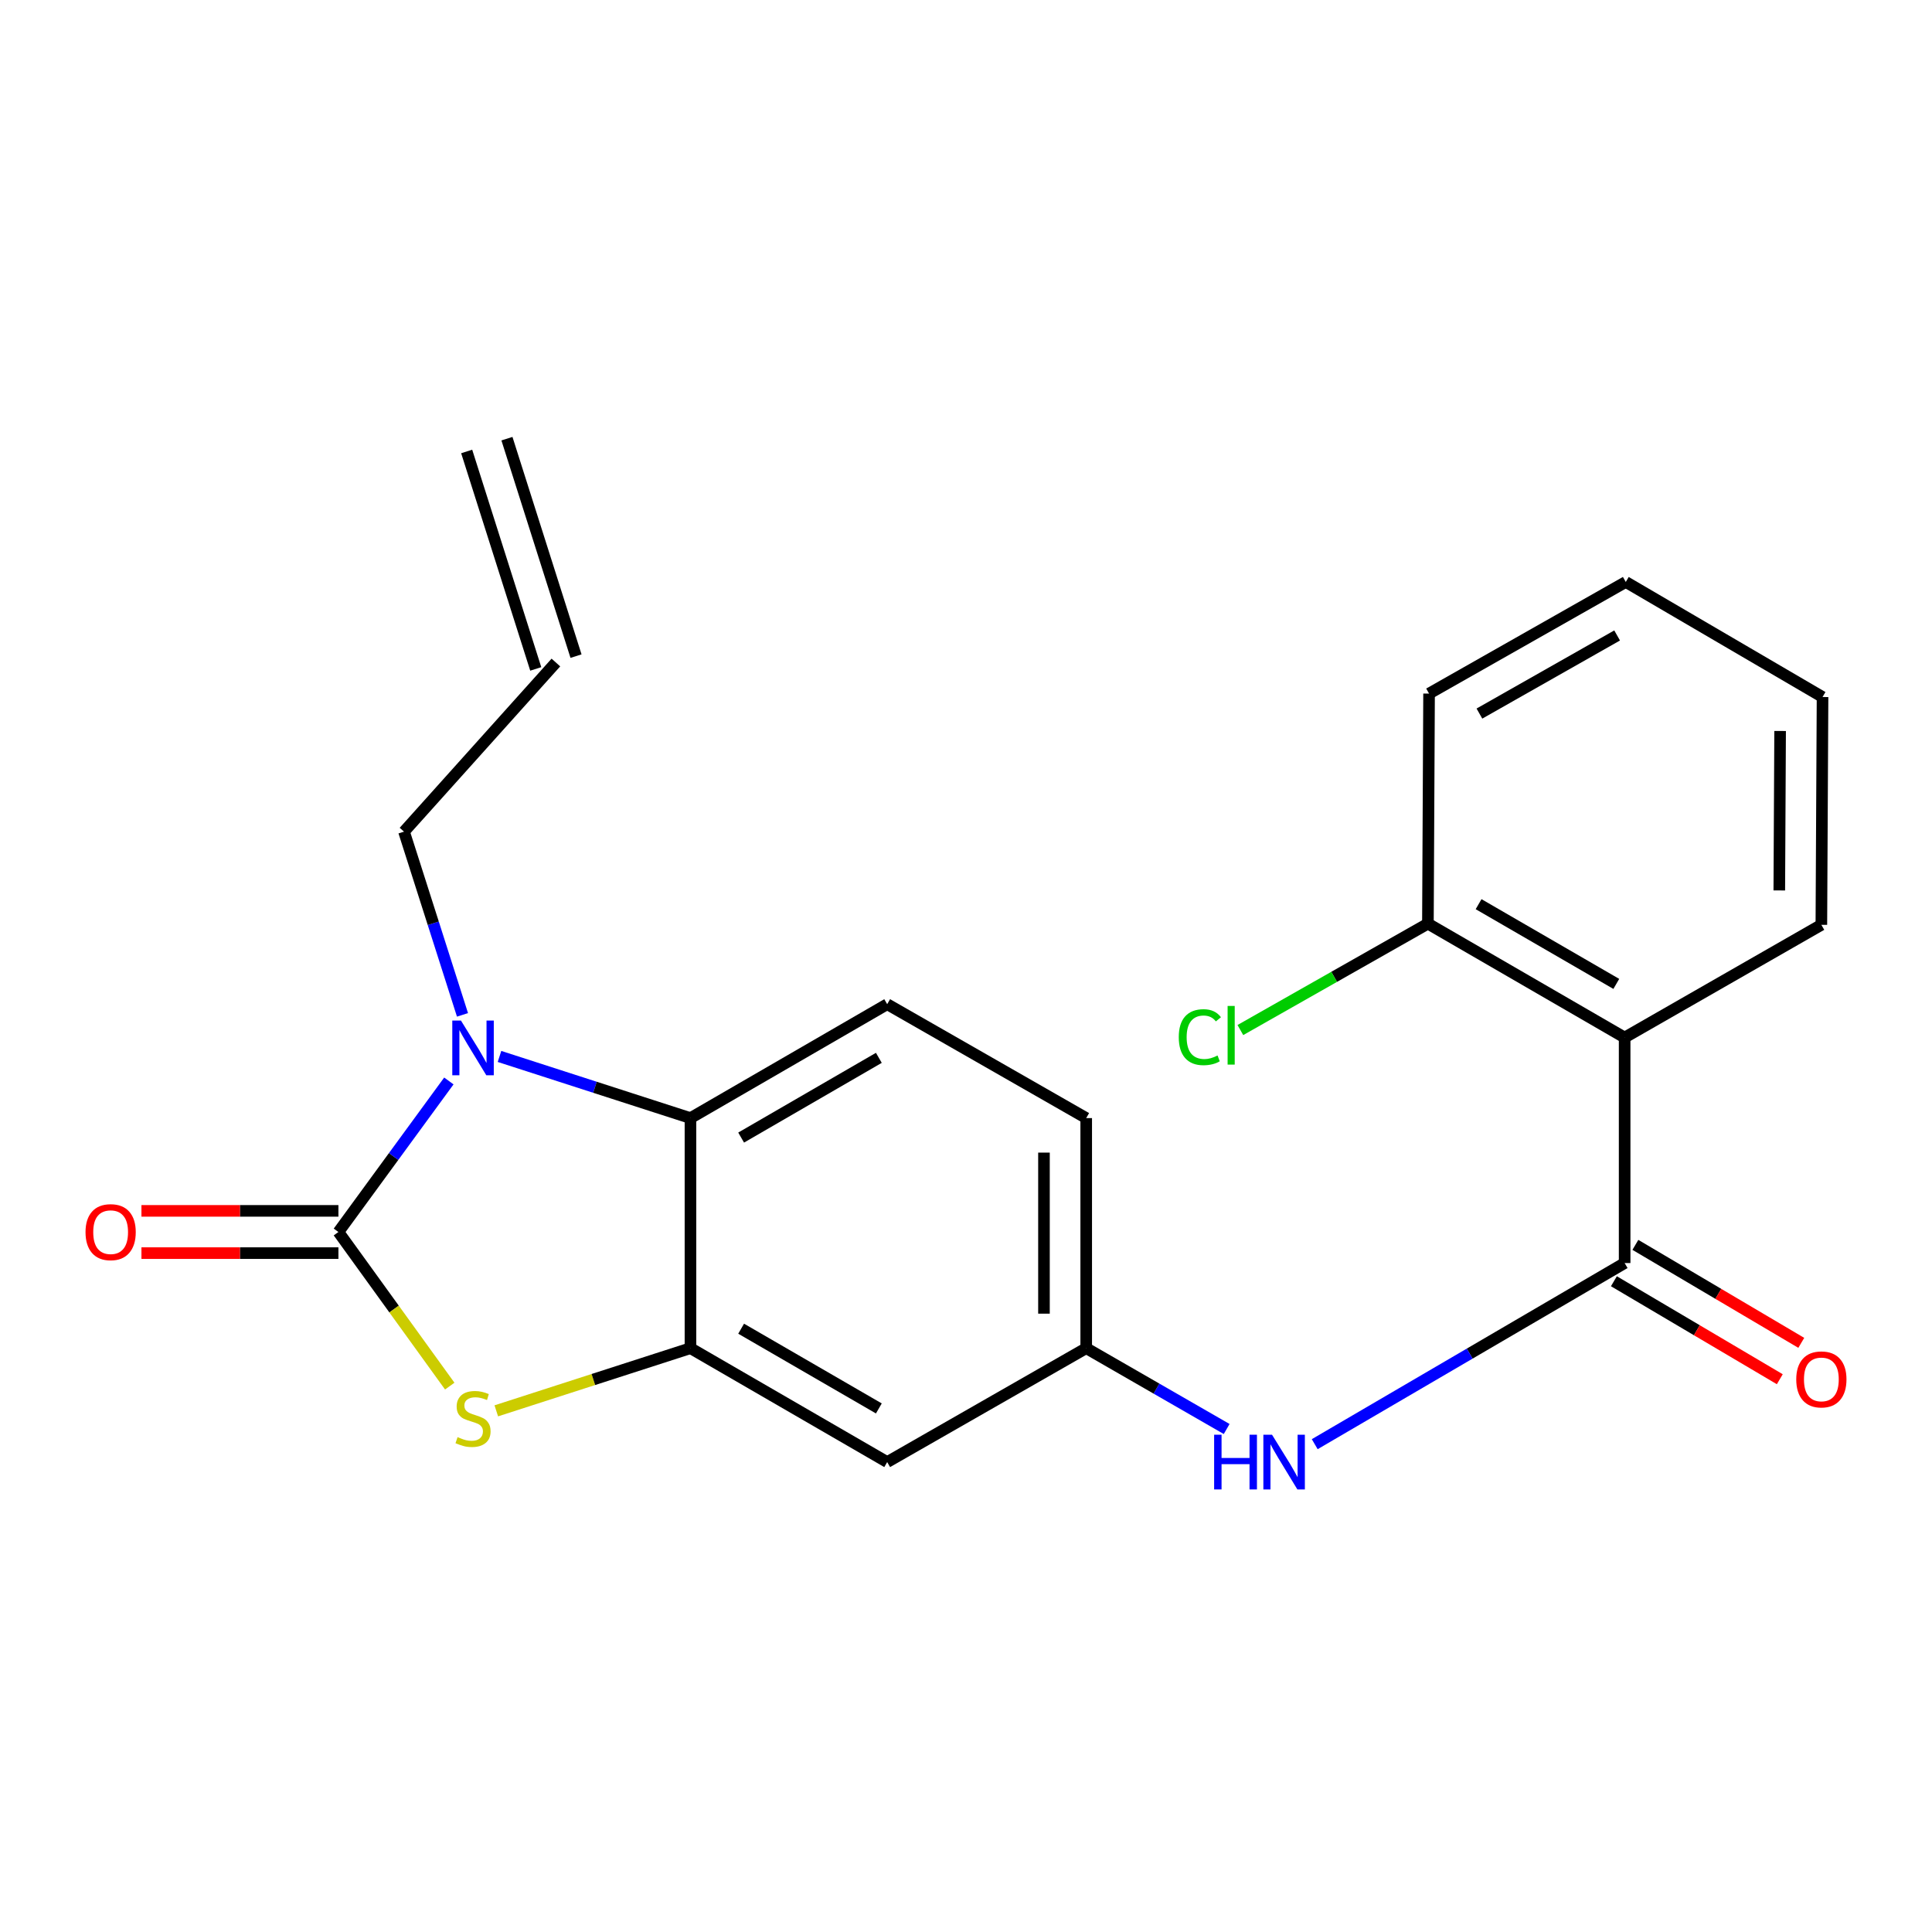 <?xml version='1.0' encoding='iso-8859-1'?>
<svg version='1.1' baseProfile='full'
              xmlns='http://www.w3.org/2000/svg'
                      xmlns:rdkit='http://www.rdkit.org/xml'
                      xmlns:xlink='http://www.w3.org/1999/xlink'
                  xml:space='preserve'
width='1000px' height='1000px' viewBox='0 0 1000 1000'>
<!-- END OF HEADER -->
<rect style='opacity:1.0;fill:#FFFFFF;stroke:none' width='1000' height='1000' x='0' y='0'> </rect>
<path class='bond-0' d='M 175.162,637.68 L 203.746,598.591' style='fill:none;fill-rule:evenodd;stroke:#000000;stroke-width:6px;stroke-linecap:butt;stroke-linejoin:miter;stroke-opacity:1' />
<path class='bond-0' d='M 203.746,598.591 L 232.33,559.502' style='fill:none;fill-rule:evenodd;stroke:#0000FF;stroke-width:6px;stroke-linecap:butt;stroke-linejoin:miter;stroke-opacity:1' />
<path class='bond-1' d='M 175.162,637.68 L 203.975,677.564' style='fill:none;fill-rule:evenodd;stroke:#000000;stroke-width:6px;stroke-linecap:butt;stroke-linejoin:miter;stroke-opacity:1' />
<path class='bond-1' d='M 203.975,677.564 L 232.788,717.448' style='fill:none;fill-rule:evenodd;stroke:#CCCC00;stroke-width:6px;stroke-linecap:butt;stroke-linejoin:miter;stroke-opacity:1' />
<path class='bond-9' d='M 175.162,626.747 L 124.187,626.747' style='fill:none;fill-rule:evenodd;stroke:#000000;stroke-width:6px;stroke-linecap:butt;stroke-linejoin:miter;stroke-opacity:1' />
<path class='bond-9' d='M 124.187,626.747 L 73.213,626.747' style='fill:none;fill-rule:evenodd;stroke:#FF0000;stroke-width:6px;stroke-linecap:butt;stroke-linejoin:miter;stroke-opacity:1' />
<path class='bond-9' d='M 175.162,648.613 L 124.187,648.613' style='fill:none;fill-rule:evenodd;stroke:#000000;stroke-width:6px;stroke-linecap:butt;stroke-linejoin:miter;stroke-opacity:1' />
<path class='bond-9' d='M 124.187,648.613 L 73.213,648.613' style='fill:none;fill-rule:evenodd;stroke:#FF0000;stroke-width:6px;stroke-linecap:butt;stroke-linejoin:miter;stroke-opacity:1' />
<path class='bond-4' d='M 258.539,546.813 L 307.961,562.769' style='fill:none;fill-rule:evenodd;stroke:#0000FF;stroke-width:6px;stroke-linecap:butt;stroke-linejoin:miter;stroke-opacity:1' />
<path class='bond-4' d='M 307.961,562.769 L 357.382,578.725' style='fill:none;fill-rule:evenodd;stroke:#000000;stroke-width:6px;stroke-linecap:butt;stroke-linejoin:miter;stroke-opacity:1' />
<path class='bond-14' d='M 239.386,525.293 L 224.251,477.876' style='fill:none;fill-rule:evenodd;stroke:#0000FF;stroke-width:6px;stroke-linecap:butt;stroke-linejoin:miter;stroke-opacity:1' />
<path class='bond-14' d='M 224.251,477.876 L 209.115,430.459' style='fill:none;fill-rule:evenodd;stroke:#000000;stroke-width:6px;stroke-linecap:butt;stroke-linejoin:miter;stroke-opacity:1' />
<path class='bond-2' d='M 256.879,730.25 L 307.131,714.031' style='fill:none;fill-rule:evenodd;stroke:#CCCC00;stroke-width:6px;stroke-linecap:butt;stroke-linejoin:miter;stroke-opacity:1' />
<path class='bond-2' d='M 307.131,714.031 L 357.382,697.813' style='fill:none;fill-rule:evenodd;stroke:#000000;stroke-width:6px;stroke-linecap:butt;stroke-linejoin:miter;stroke-opacity:1' />
<path class='bond-7' d='M 357.382,697.813 L 459.207,756.767' style='fill:none;fill-rule:evenodd;stroke:#000000;stroke-width:6px;stroke-linecap:butt;stroke-linejoin:miter;stroke-opacity:1' />
<path class='bond-7' d='M 383.612,687.732 L 454.89,729' style='fill:none;fill-rule:evenodd;stroke:#000000;stroke-width:6px;stroke-linecap:butt;stroke-linejoin:miter;stroke-opacity:1' />
<path class='bond-22' d='M 357.382,697.813 L 357.382,578.725' style='fill:none;fill-rule:evenodd;stroke:#000000;stroke-width:6px;stroke-linecap:butt;stroke-linejoin:miter;stroke-opacity:1' />
<path class='bond-3' d='M 840.91,653.752 L 760.704,700.629' style='fill:none;fill-rule:evenodd;stroke:#000000;stroke-width:6px;stroke-linecap:butt;stroke-linejoin:miter;stroke-opacity:1' />
<path class='bond-3' d='M 760.704,700.629 L 680.498,747.507' style='fill:none;fill-rule:evenodd;stroke:#0000FF;stroke-width:6px;stroke-linecap:butt;stroke-linejoin:miter;stroke-opacity:1' />
<path class='bond-5' d='M 840.91,653.752 L 840.91,537.033' style='fill:none;fill-rule:evenodd;stroke:#000000;stroke-width:6px;stroke-linecap:butt;stroke-linejoin:miter;stroke-opacity:1' />
<path class='bond-12' d='M 835.35,663.165 L 878.284,688.525' style='fill:none;fill-rule:evenodd;stroke:#000000;stroke-width:6px;stroke-linecap:butt;stroke-linejoin:miter;stroke-opacity:1' />
<path class='bond-12' d='M 878.284,688.525 L 921.218,713.885' style='fill:none;fill-rule:evenodd;stroke:#FF0000;stroke-width:6px;stroke-linecap:butt;stroke-linejoin:miter;stroke-opacity:1' />
<path class='bond-12' d='M 846.47,644.338 L 889.405,669.698' style='fill:none;fill-rule:evenodd;stroke:#000000;stroke-width:6px;stroke-linecap:butt;stroke-linejoin:miter;stroke-opacity:1' />
<path class='bond-12' d='M 889.405,669.698 L 932.339,695.058' style='fill:none;fill-rule:evenodd;stroke:#FF0000;stroke-width:6px;stroke-linecap:butt;stroke-linejoin:miter;stroke-opacity:1' />
<path class='bond-8' d='M 357.382,578.725 L 459.207,519.771' style='fill:none;fill-rule:evenodd;stroke:#000000;stroke-width:6px;stroke-linecap:butt;stroke-linejoin:miter;stroke-opacity:1' />
<path class='bond-8' d='M 383.612,588.806 L 454.89,547.538' style='fill:none;fill-rule:evenodd;stroke:#000000;stroke-width:6px;stroke-linecap:butt;stroke-linejoin:miter;stroke-opacity:1' />
<path class='bond-11' d='M 840.91,537.033 L 739.085,478.079' style='fill:none;fill-rule:evenodd;stroke:#000000;stroke-width:6px;stroke-linecap:butt;stroke-linejoin:miter;stroke-opacity:1' />
<path class='bond-11' d='M 836.593,509.267 L 765.315,467.999' style='fill:none;fill-rule:evenodd;stroke:#000000;stroke-width:6px;stroke-linecap:butt;stroke-linejoin:miter;stroke-opacity:1' />
<path class='bond-18' d='M 840.91,537.033 L 942.735,478.686' style='fill:none;fill-rule:evenodd;stroke:#000000;stroke-width:6px;stroke-linecap:butt;stroke-linejoin:miter;stroke-opacity:1' />
<path class='bond-6' d='M 634.918,739.652 L 598.57,718.732' style='fill:none;fill-rule:evenodd;stroke:#0000FF;stroke-width:6px;stroke-linecap:butt;stroke-linejoin:miter;stroke-opacity:1' />
<path class='bond-6' d='M 598.57,718.732 L 562.222,697.813' style='fill:none;fill-rule:evenodd;stroke:#000000;stroke-width:6px;stroke-linecap:butt;stroke-linejoin:miter;stroke-opacity:1' />
<path class='bond-10' d='M 459.207,756.767 L 562.222,697.813' style='fill:none;fill-rule:evenodd;stroke:#000000;stroke-width:6px;stroke-linecap:butt;stroke-linejoin:miter;stroke-opacity:1' />
<path class='bond-16' d='M 459.207,519.771 L 562.222,578.725' style='fill:none;fill-rule:evenodd;stroke:#000000;stroke-width:6px;stroke-linecap:butt;stroke-linejoin:miter;stroke-opacity:1' />
<path class='bond-23' d='M 562.222,697.813 L 562.222,578.725' style='fill:none;fill-rule:evenodd;stroke:#000000;stroke-width:6px;stroke-linecap:butt;stroke-linejoin:miter;stroke-opacity:1' />
<path class='bond-23' d='M 540.356,679.949 L 540.356,596.589' style='fill:none;fill-rule:evenodd;stroke:#000000;stroke-width:6px;stroke-linecap:butt;stroke-linejoin:miter;stroke-opacity:1' />
<path class='bond-17' d='M 739.085,478.079 L 690.55,505.615' style='fill:none;fill-rule:evenodd;stroke:#000000;stroke-width:6px;stroke-linecap:butt;stroke-linejoin:miter;stroke-opacity:1' />
<path class='bond-17' d='M 690.55,505.615 L 642.016,533.15' style='fill:none;fill-rule:evenodd;stroke:#00CC00;stroke-width:6px;stroke-linecap:butt;stroke-linejoin:miter;stroke-opacity:1' />
<path class='bond-19' d='M 739.085,478.079 L 739.681,358.992' style='fill:none;fill-rule:evenodd;stroke:#000000;stroke-width:6px;stroke-linecap:butt;stroke-linejoin:miter;stroke-opacity:1' />
<path class='bond-13' d='M 287.725,342.92 L 209.115,430.459' style='fill:none;fill-rule:evenodd;stroke:#000000;stroke-width:6px;stroke-linecap:butt;stroke-linejoin:miter;stroke-opacity:1' />
<path class='bond-15' d='M 298.146,339.61 L 262.394,227.059' style='fill:none;fill-rule:evenodd;stroke:#000000;stroke-width:6px;stroke-linecap:butt;stroke-linejoin:miter;stroke-opacity:1' />
<path class='bond-15' d='M 277.305,346.23 L 241.554,233.679' style='fill:none;fill-rule:evenodd;stroke:#000000;stroke-width:6px;stroke-linecap:butt;stroke-linejoin:miter;stroke-opacity:1' />
<path class='bond-20' d='M 942.735,478.686 L 943.342,360.778' style='fill:none;fill-rule:evenodd;stroke:#000000;stroke-width:6px;stroke-linecap:butt;stroke-linejoin:miter;stroke-opacity:1' />
<path class='bond-20' d='M 920.96,460.887 L 921.385,378.351' style='fill:none;fill-rule:evenodd;stroke:#000000;stroke-width:6px;stroke-linecap:butt;stroke-linejoin:miter;stroke-opacity:1' />
<path class='bond-24' d='M 739.681,358.992 L 841.505,301.228' style='fill:none;fill-rule:evenodd;stroke:#000000;stroke-width:6px;stroke-linecap:butt;stroke-linejoin:miter;stroke-opacity:1' />
<path class='bond-24' d='M 765.744,369.347 L 837.021,328.912' style='fill:none;fill-rule:evenodd;stroke:#000000;stroke-width:6px;stroke-linecap:butt;stroke-linejoin:miter;stroke-opacity:1' />
<path class='bond-21' d='M 943.342,360.778 L 841.505,301.228' style='fill:none;fill-rule:evenodd;stroke:#000000;stroke-width:6px;stroke-linecap:butt;stroke-linejoin:miter;stroke-opacity:1' />
<path  class='atom-1' d='M 238.583 528.231
L 247.863 543.231
Q 248.783 544.711, 250.263 547.391
Q 251.743 550.071, 251.823 550.231
L 251.823 528.231
L 255.583 528.231
L 255.583 556.551
L 251.703 556.551
L 241.743 540.151
Q 240.583 538.231, 239.343 536.031
Q 238.143 533.831, 237.783 533.151
L 237.783 556.551
L 234.103 556.551
L 234.103 528.231
L 238.583 528.231
' fill='#0000FF'/>
<path  class='atom-2' d='M 236.843 743.855
Q 237.163 743.975, 238.483 744.535
Q 239.803 745.095, 241.243 745.455
Q 242.723 745.775, 244.163 745.775
Q 246.843 745.775, 248.403 744.495
Q 249.963 743.175, 249.963 740.895
Q 249.963 739.335, 249.163 738.375
Q 248.403 737.415, 247.203 736.895
Q 246.003 736.375, 244.003 735.775
Q 241.483 735.015, 239.963 734.295
Q 238.483 733.575, 237.403 732.055
Q 236.363 730.535, 236.363 727.975
Q 236.363 724.415, 238.763 722.215
Q 241.203 720.015, 246.003 720.015
Q 249.283 720.015, 253.003 721.575
L 252.083 724.655
Q 248.683 723.255, 246.123 723.255
Q 243.363 723.255, 241.843 724.415
Q 240.323 725.535, 240.363 727.495
Q 240.363 729.015, 241.123 729.935
Q 241.923 730.855, 243.043 731.375
Q 244.203 731.895, 246.123 732.495
Q 248.683 733.295, 250.203 734.095
Q 251.723 734.895, 252.803 736.535
Q 253.923 738.135, 253.923 740.895
Q 253.923 744.815, 251.283 746.935
Q 248.683 749.015, 244.323 749.015
Q 241.803 749.015, 239.883 748.455
Q 238.003 747.935, 235.763 747.015
L 236.843 743.855
' fill='#CCCC00'/>
<path  class='atom-7' d='M 628.434 742.607
L 632.274 742.607
L 632.274 754.647
L 646.754 754.647
L 646.754 742.607
L 650.594 742.607
L 650.594 770.927
L 646.754 770.927
L 646.754 757.847
L 632.274 757.847
L 632.274 770.927
L 628.434 770.927
L 628.434 742.607
' fill='#0000FF'/>
<path  class='atom-7' d='M 658.394 742.607
L 667.674 757.607
Q 668.594 759.087, 670.074 761.767
Q 671.554 764.447, 671.634 764.607
L 671.634 742.607
L 675.394 742.607
L 675.394 770.927
L 671.514 770.927
L 661.554 754.527
Q 660.394 752.607, 659.154 750.407
Q 657.954 748.207, 657.594 747.527
L 657.594 770.927
L 653.914 770.927
L 653.914 742.607
L 658.394 742.607
' fill='#0000FF'/>
<path  class='atom-10' d='M 44.265 637.76
Q 44.265 630.96, 47.625 627.16
Q 50.985 623.36, 57.265 623.36
Q 63.545 623.36, 66.905 627.16
Q 70.265 630.96, 70.265 637.76
Q 70.265 644.64, 66.865 648.56
Q 63.465 652.44, 57.265 652.44
Q 51.025 652.44, 47.625 648.56
Q 44.265 644.68, 44.265 637.76
M 57.265 649.24
Q 61.585 649.24, 63.905 646.36
Q 66.265 643.44, 66.265 637.76
Q 66.265 632.2, 63.905 629.4
Q 61.585 626.56, 57.265 626.56
Q 52.945 626.56, 50.585 629.36
Q 48.265 632.16, 48.265 637.76
Q 48.265 643.48, 50.585 646.36
Q 52.945 649.24, 57.265 649.24
' fill='#FF0000'/>
<path  class='atom-13' d='M 929.735 713.977
Q 929.735 707.177, 933.095 703.377
Q 936.455 699.577, 942.735 699.577
Q 949.015 699.577, 952.375 703.377
Q 955.735 707.177, 955.735 713.977
Q 955.735 720.857, 952.335 724.777
Q 948.935 728.657, 942.735 728.657
Q 936.495 728.657, 933.095 724.777
Q 929.735 720.897, 929.735 713.977
M 942.735 725.457
Q 947.055 725.457, 949.375 722.577
Q 951.735 719.657, 951.735 713.977
Q 951.735 708.417, 949.375 705.617
Q 947.055 702.777, 942.735 702.777
Q 938.415 702.777, 936.055 705.577
Q 933.735 708.377, 933.735 713.977
Q 933.735 719.697, 936.055 722.577
Q 938.415 725.457, 942.735 725.457
' fill='#FF0000'/>
<path  class='atom-18' d='M 610.128 536.835
Q 610.128 529.795, 613.408 526.115
Q 616.728 522.395, 623.008 522.395
Q 628.848 522.395, 631.968 526.515
L 629.328 528.675
Q 627.048 525.675, 623.008 525.675
Q 618.728 525.675, 616.448 528.555
Q 614.208 531.395, 614.208 536.835
Q 614.208 542.435, 616.528 545.315
Q 618.888 548.195, 623.448 548.195
Q 626.568 548.195, 630.208 546.315
L 631.328 549.315
Q 629.848 550.275, 627.608 550.835
Q 625.368 551.395, 622.888 551.395
Q 616.728 551.395, 613.408 547.635
Q 610.128 543.875, 610.128 536.835
' fill='#00CC00'/>
<path  class='atom-18' d='M 635.408 520.675
L 639.088 520.675
L 639.088 551.035
L 635.408 551.035
L 635.408 520.675
' fill='#00CC00'/>
</svg>
